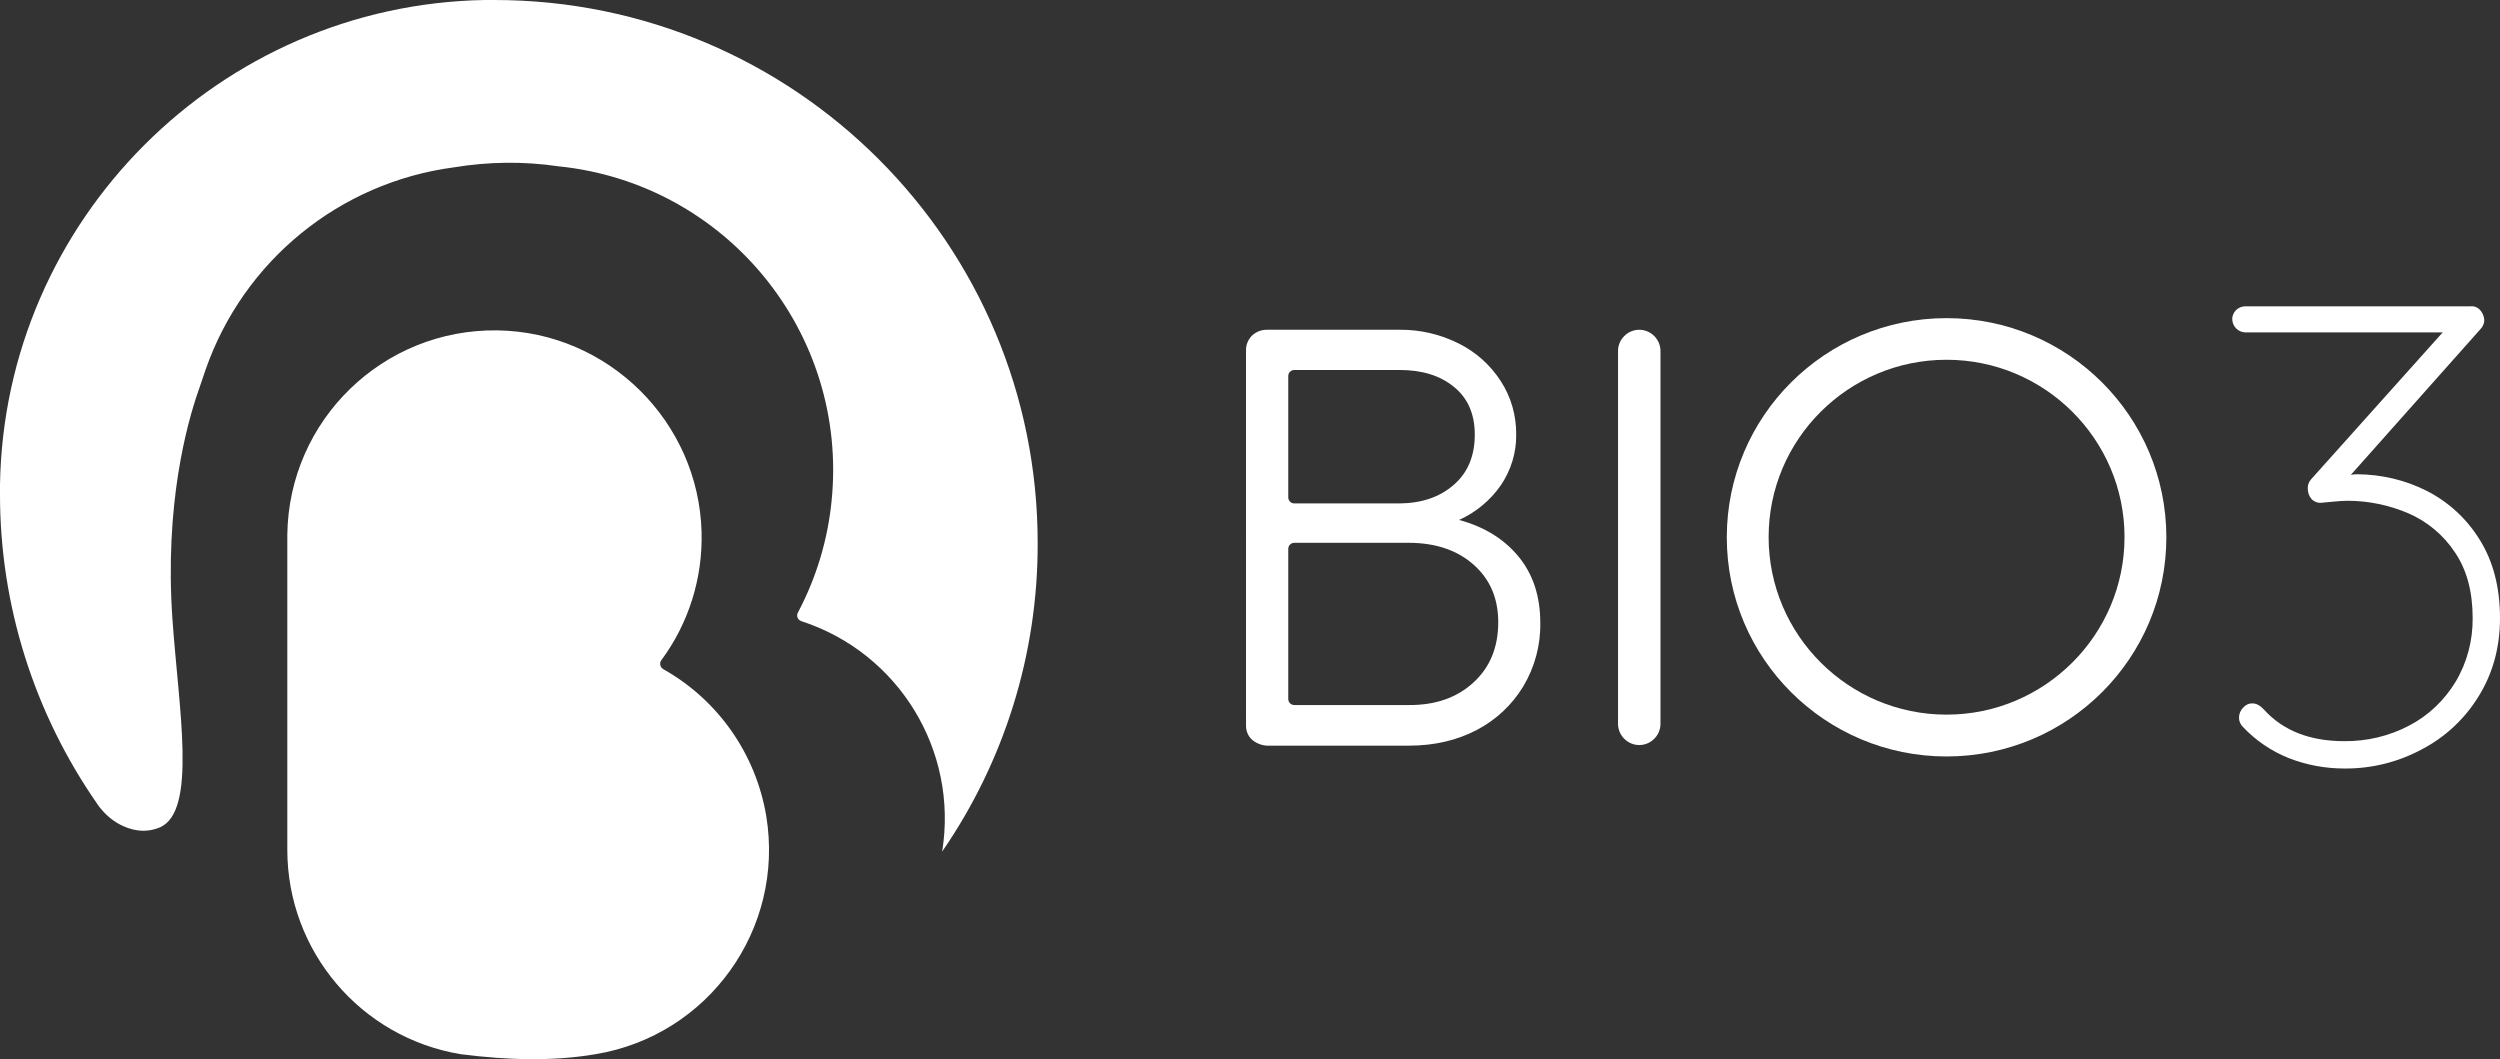 <?xml version="1.0"?>
 <!-- Generator: Adobe Illustrator 22.1.0, SVG Export Plug-In . SVG Version: 6.00 Build 0) --> <svg version="1.1" id="Layer_1" xmlns="http://www.w3.org/2000/svg" xmlns:xlink="http://www.w3.org/1999/xlink" x="0px" y="0px" viewBox="0 0 1225.1 519" style="enable-background:new 0 0 1225.1 519;" xml:space="preserve" width="1225.1" height="519"><rect x="0" y="0" width="1225.1" height="519" fill="#333333" stroke="none"/> <style type="text/css"> .st0{fill:#FFFFFF;} </style> <g> <path class="st0" d="M325,327.9c-1.4-0.8-1.9-2.7-1.1-4.1c0.1-0.1,0.1-0.2,0.2-0.3c13.4-18.1,20.3-40.2,19.7-62.7 c-1.4-54.2-45.8-98.1-100-98.9c-56.1-0.8-102.2,43.9-103,100c0,0.5,0,1,0,1.5v153c0,49.7,36,92.1,85,100.2c23.4,3,45.6,3.5,66,0 c55.3-9.1,92.8-61.3,83.7-116.7C370.4,369.5,351.9,343,325,327.9L325,327.9z M50.4,397.9c-0.8-1.2-1.7-2.4-2.5-3.5l-0.1-0.2 L50.4,397.9z M242.2,0c-1.6,0-3.1,0-4.7,0C107.6,2.3,2,107.8,0,237.7v4.2c-0.1,54.5,16.7,107.7,47.9,152.4c2.8,4,6.5,7.4,10.8,9.7 c5.1,2.7,12,4.6,19.5,1.5c18.5-7.7,9.4-57.8,6.3-102.1c-3.9-56.1,7.1-95.8,12.7-111.8c1.2-3.4,2.3-6.9,3.5-10.3 c18.6-53.5,65.7-91.9,121.8-99.3c17-2.8,34.2-3,51.2-0.5c82.3,8.4,142.2,81.8,133.8,164.1c-1.9,19.1-7.5,37.6-16.5,54.6 c-0.8,1.5-0.2,3.3,1.3,4c0.1,0.1,0.3,0.1,0.4,0.2c47.7,15.5,77,63.4,69,112.9c30.6-44.4,46.9-97,46.8-150.9 C508.7,119.3,389.4,0,242.2,0L242.2,0z"></path> <path class="st0" d="M1189.1,240.5c10.7,5.4,19.7,13.7,26,23.9c6.7,10.7,10,23.5,10,38.6c0,14.2-3.5,26.9-10.4,38.1 c-6.8,11.1-16.4,20.1-27.9,26.1c-11.7,6.3-24.7,9.5-37.9,9.4c-9.3,0-18.6-1.7-27.3-5.1c-8.5-3.4-16.2-8.6-22.5-15.3 c-1.2-1.2-1.9-2.8-1.9-4.5c0-1.8,0.7-3.5,1.9-4.8c1.2-1.4,2.9-2.3,4.8-2.2c1.9,0,3.8,1.1,5.7,3.2c9.3,10.2,22.4,15.3,39.2,15.3 c11.1,0.1,22.1-2.5,31.9-7.7c9.4-4.9,17.2-12.4,22.7-21.5c5.6-9.4,8.4-20.2,8.3-31.1c0-13-2.9-23.8-8.8-32.4 c-5.6-8.4-13.5-15-22.8-19c-9.4-4-19.5-6.1-29.7-6.1c-2.1,0-4.7,0.2-7.8,0.5c-3.1,0.3-4.8,0.5-5.3,0.5c-1.7,0.1-3.4-0.6-4.6-1.9 c-1.2-1.4-1.8-3.2-1.8-5.1c-0.1-1.6,0.5-3.3,1.6-4.5l64.5-72h-96.7c-3.5-0.1-6.3-2.9-6.4-6.4c-0.1-1.7,0.7-3.4,1.9-4.6 c1.2-1.1,2.8-1.8,4.5-1.8h110.4c2-0.2,3.9,0.7,5.1,2.4c0.9,1.2,1.5,2.7,1.6,4.3c0,1.7-0.7,3.3-1.9,4.5l-63.5,71.4 c1-0.2,2.1-0.3,3.2-0.3C1167,232.5,1178.6,235.2,1189.1,240.5L1189.1,240.5z"></path> <path class="st0" d="M953.9,176.3c48.1,0,87.2,39,87.2,86.9s-39.1,87-87.2,87s-87.2-39-87.2-87S905.8,176.3,953.9,176.3 M953.9,155.9c-59.5,0-107.7,48.1-107.7,107.4s48.2,107.4,107.7,107.4s107.7-48.1,107.7-107.4S1013.4,155.9,953.9,155.9z"></path> <path class="st0" d="M714.8,168.3c8.4,4.2,15.5,10.5,20.6,18.4c5.1,7.8,7.7,17,7.6,26.4c0.1,8.8-2.6,17.5-7.6,24.8 c-5.2,7.4-12.2,13.2-20.4,16.9c12.3,3.3,22,9.3,29.1,17.9c7.1,8.6,10.7,19.4,10.7,32.5c0.2,10.9-2.7,21.7-8.3,31.1 c-5.5,9.1-13.4,16.5-22.8,21.4c-9.7,5.1-20.8,7.7-33.3,7.7h-68.1c-3.1,0.2-6.1-0.8-8.5-2.7c-2.2-1.8-3.3-4.6-3.2-7.4V171.8 c-0.1-2.7,1-5.4,2.9-7.3c2-1.9,4.7-3,7.5-2.9h64.9C695.9,161.5,705.8,163.8,714.8,168.3L714.8,168.3z M712.4,237.6 c6.9-6,10.3-14.2,10.3-24.6c0-10.1-3.4-17.9-10.2-23.4c-6.8-5.6-15.7-8.3-26.7-8.3h-51.5c-1.7,0-3,1.3-3,3v59.4c0,1.7,1.3,3,3,3 h51.5C696.7,246.6,705.5,243.6,712.4,237.6L712.4,237.6z M722,334.5c8.1-7.4,12.2-17.2,12.2-29.6c0-11.8-4.1-21.2-12.2-28.3 s-18.7-10.6-31.7-10.6h-56c-1.7,0-3,1.3-3,3v73.5c0,1.7,1.3,3,3,3h56C703.4,345.6,713.9,341.9,722,334.5L722,334.5z"></path> <path class="st0" d="M803.3,161.6L803.3,161.6c5.7,0,10.4,4.7,10.4,10.4v182.7c0,5.7-4.7,10.4-10.4,10.4h0 c-5.7,0-10.4-4.7-10.4-10.4V172C792.9,166.3,797.6,161.6,803.3,161.6z"></path> </g> </svg> 
